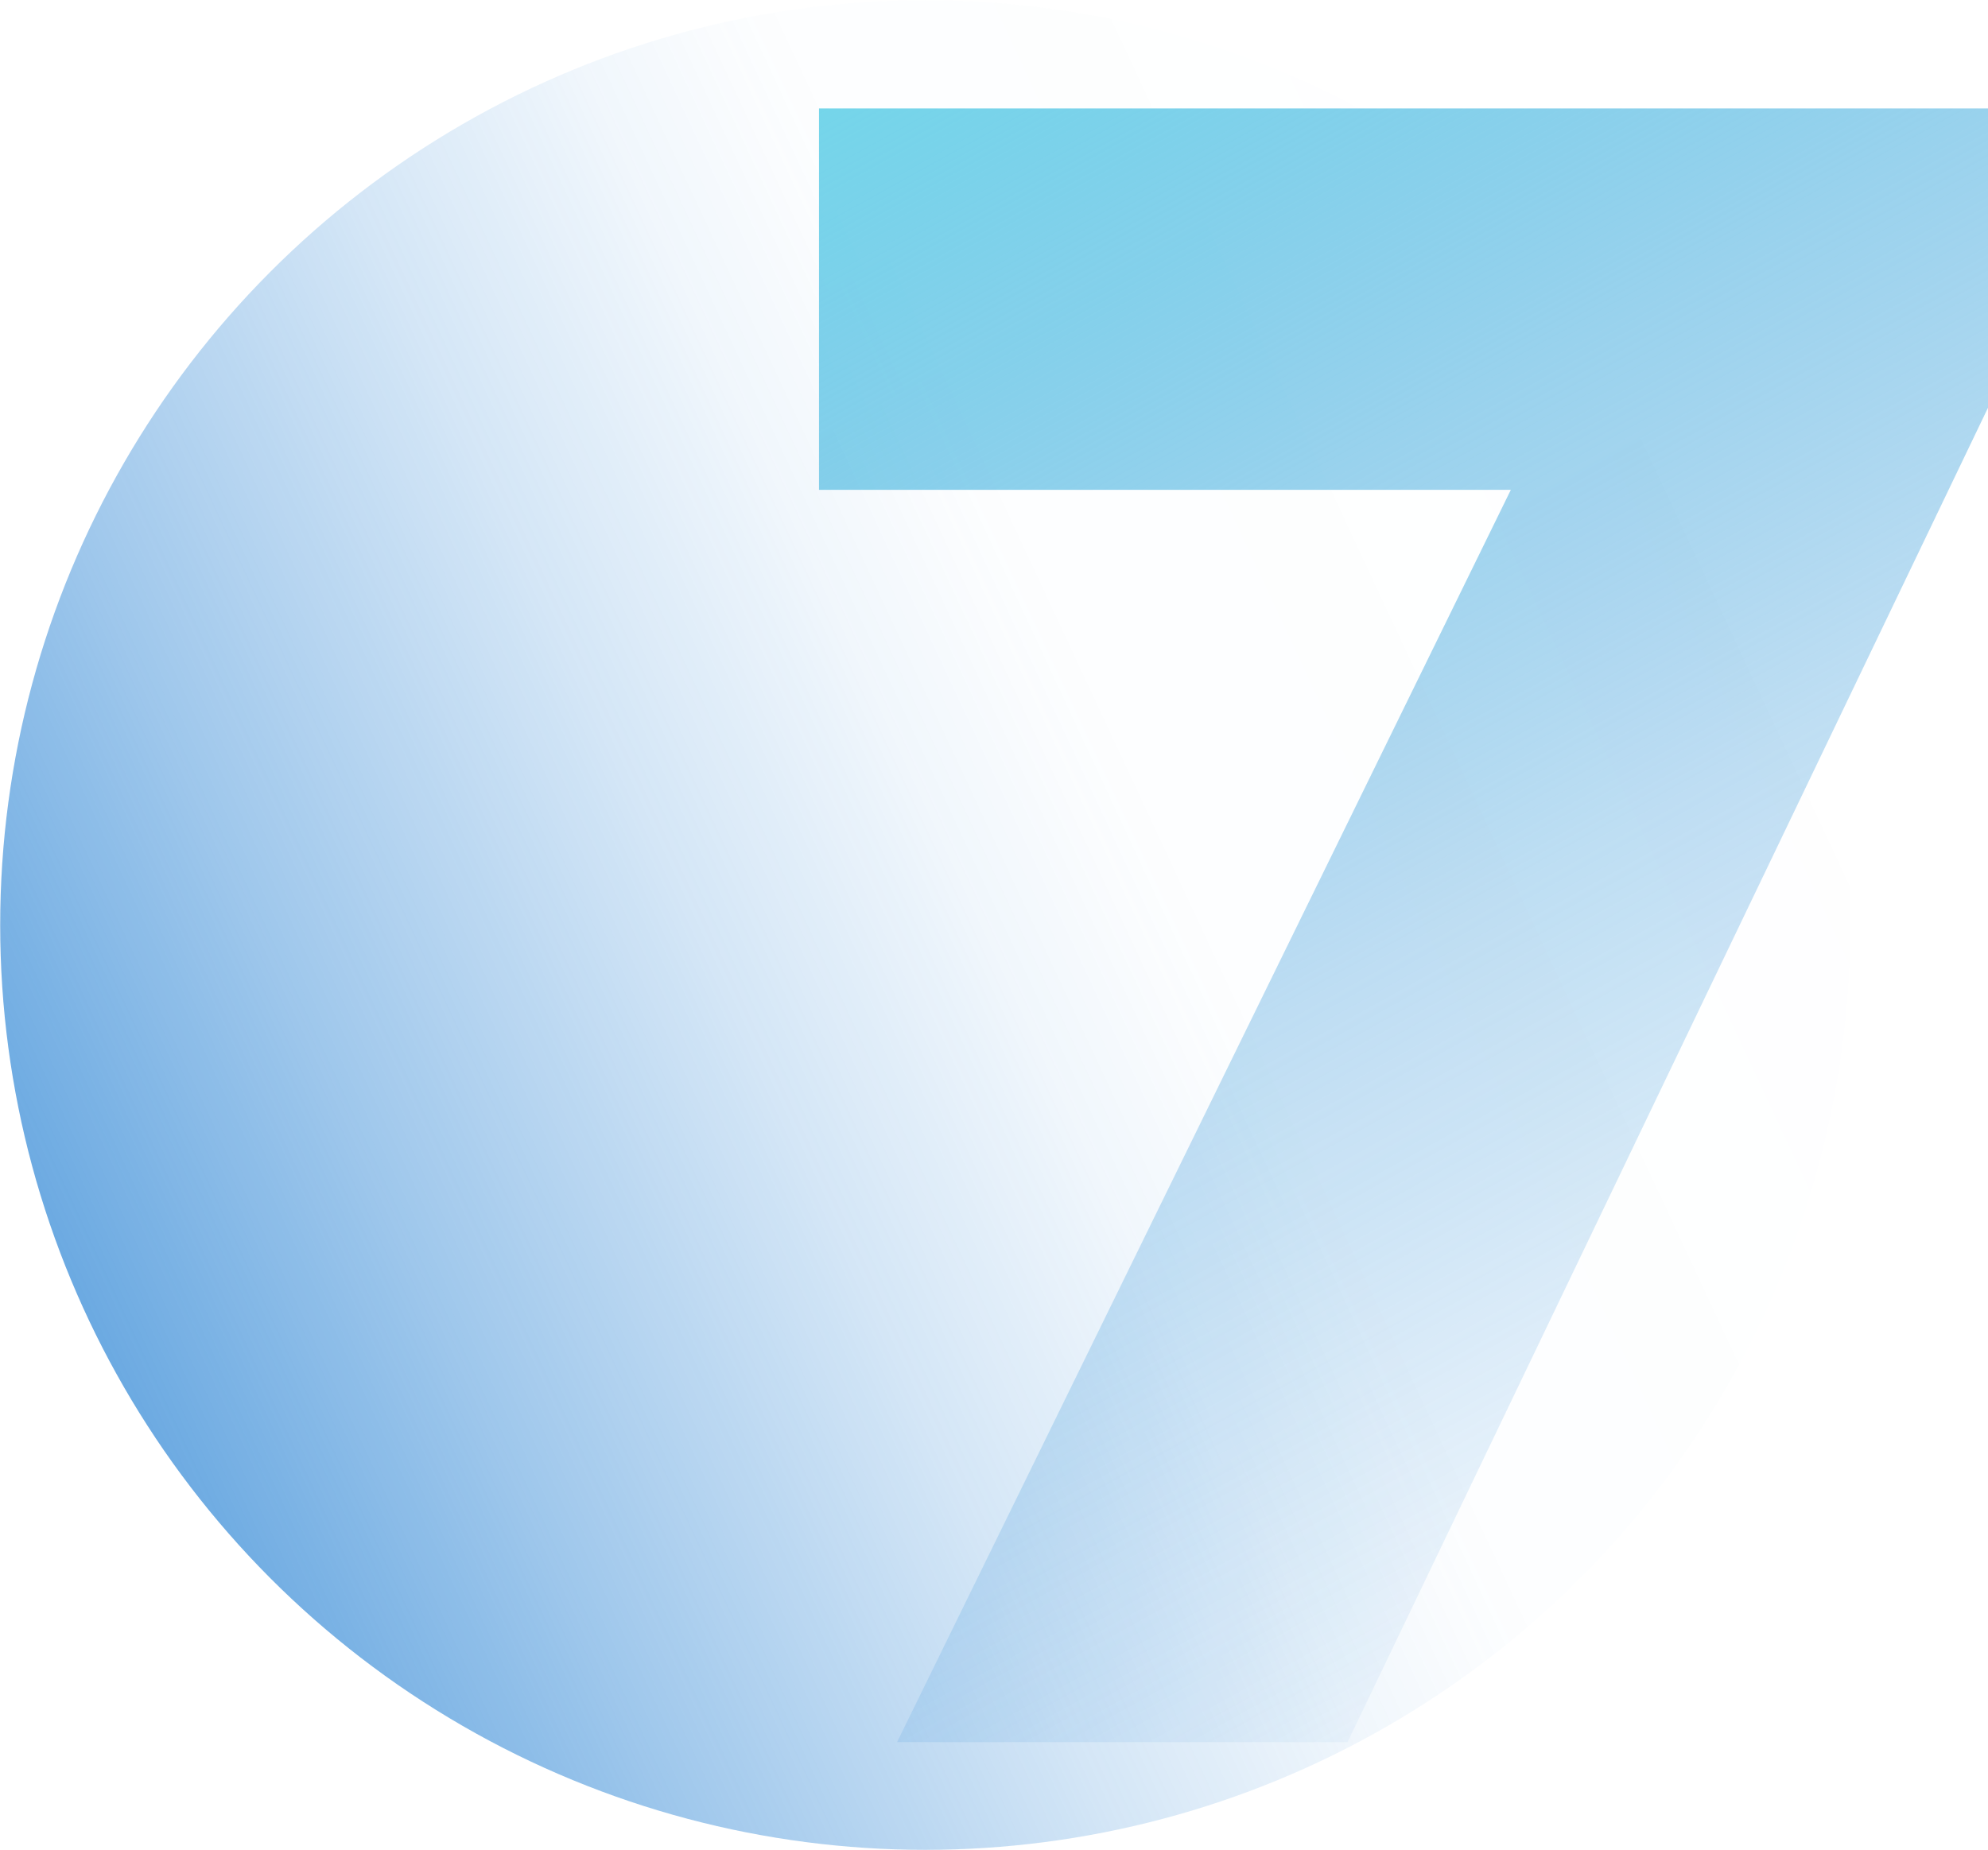 <?xml version="1.0" encoding="UTF-8"?> <svg xmlns="http://www.w3.org/2000/svg" xmlns:xlink="http://www.w3.org/1999/xlink" width="107.24" height="99.81" viewBox="0 0 107.24 99.81"> <defs> <style> .cls-1 { fill: url(#Безымянный_градиент_59); } .cls-2 { fill: url(#Безымянный_градиент_67); } </style> <linearGradient id="Безымянный_градиент_59" data-name="Безымянный градиент 59" x1="865.64" y1="-1685.83" x2="929.8" y2="-1567.96" gradientTransform="translate(-1529.94 -941.41) rotate(93.55)" gradientUnits="userSpaceOnUse"> <stop offset="0" stop-color="#197ad1" stop-opacity="0"></stop> <stop offset="0.31" stop-color="#197ad1" stop-opacity="0.01"></stop> <stop offset="0.38" stop-color="#197ad1" stop-opacity="0.06"></stop> <stop offset="0.49" stop-color="#197ad1" stop-opacity="0.19"></stop> <stop offset="0.64" stop-color="#197ad1" stop-opacity="0.41"></stop> <stop offset="0.81" stop-color="#197ad1" stop-opacity="0.7"></stop> <stop offset="0.96" stop-color="#197ad1"></stop> </linearGradient> <linearGradient id="Безымянный_градиент_67" data-name="Безымянный градиент 67" x1="27.15" y1="-41.63" x2="108.8" y2="105.88" gradientUnits="userSpaceOnUse"> <stop offset="0.26" stop-color="#71d9ea"></stop> <stop offset="0.33" stop-color="#65cce7" stop-opacity="0.87"></stop> <stop offset="0.48" stop-color="#4aafdf" stop-opacity="0.56"></stop> <stop offset="0.62" stop-color="#3598d9" stop-opacity="0.32"></stop> <stop offset="0.75" stop-color="#2688d5" stop-opacity="0.15"></stop> <stop offset="0.84" stop-color="#1c7ed2" stop-opacity="0.04"></stop> <stop offset="0.9" stop-color="#197ad1" stop-opacity="0"></stop> </linearGradient> </defs> <g id="Слой_2" data-name="Слой 2"> <g id="_1" data-name="1"> <g> <circle class="cls-1" cx="49.91" cy="49.91" r="49.9"></circle> <path class="cls-2" d="M48.39,94,81.5,26.43H44.18V5.85h63.06V22L72.69,94Z"></path> </g> </g> </g> </svg> 